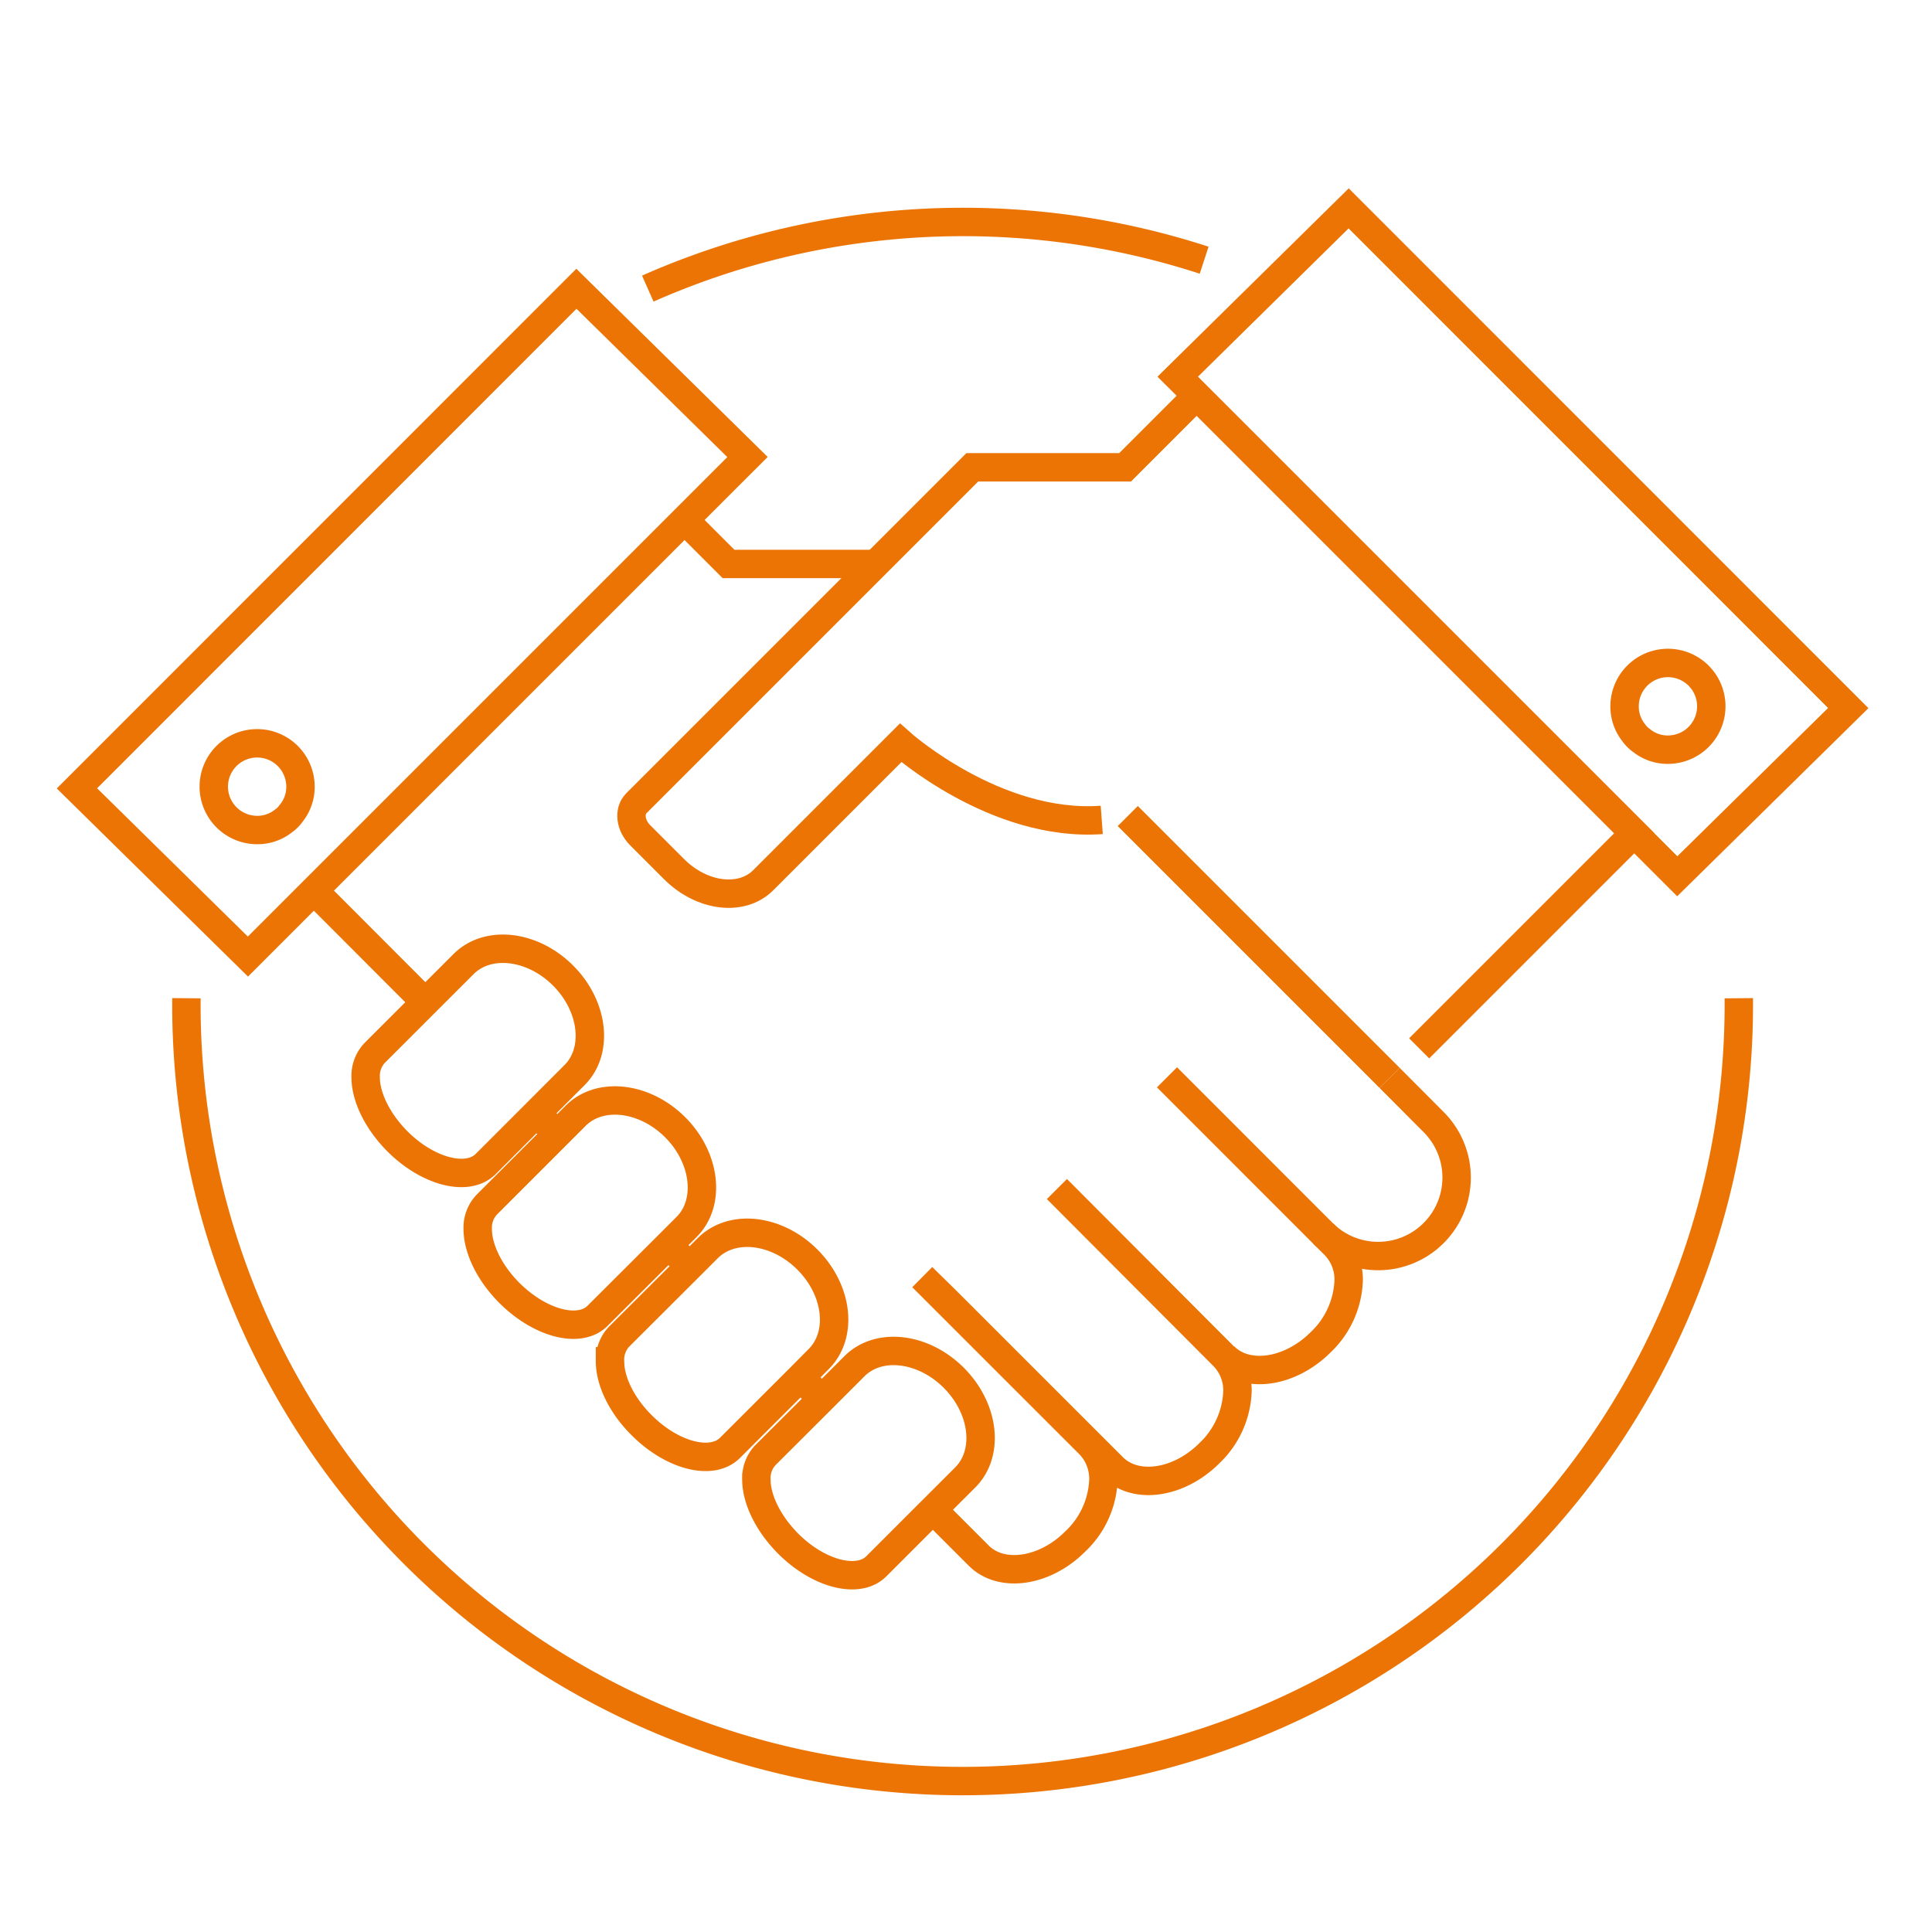 <?xml version="1.0" encoding="UTF-8"?> <svg xmlns="http://www.w3.org/2000/svg" id="Слой_1" data-name="Слой 1" viewBox="0 0 340 340"> <defs> <style>.cls-1{fill:none;stroke:#eb7405;stroke-miterlimit:10;stroke-width:5px;}</style> </defs> <path class="cls-1" d="M244.56,189.7l7.79,7.82a13.81,13.81,0,0,1-19.53,19.53"></path> <path class="cls-1" d="M205.37,189.59l27.45,27.46,2.11,2.1a8.65,8.65,0,0,1,2.41,6.26,15.78,15.78,0,0,1-4.9,10.78c-5.39,5.39-13,6.51-17,2.52"></path> <line class="cls-1" x1="98.07" y1="199.6" x2="94.41" y2="195.9"></line> <polyline class="cls-1" points="140.88 242.4 142.79 244.31 144.62 246.15"></polyline> <path class="cls-1" d="M164.15,265.67l8.1,8.1c4,4,11.65,2.87,17-2.52a15.69,15.69,0,0,0,4.93-10.77,8.7,8.7,0,0,0-2.41-6.27l-29.46-29.45,4.08,4,29.46,29.45c4,4,11.62,2.9,17-2.49a15.8,15.8,0,0,0,4.92-10.8,8.6,8.6,0,0,0-2.41-6.23L186,209.25"></path> <line class="cls-1" x1="121.35" y1="222.84" x2="117.63" y2="219.12"></line> <polyline class="cls-1" points="154.11 99.25 154.09 99.25 128.21 99.25 120.39 91.43"></polyline> <line class="cls-1" x1="74.85" y1="176.38" x2="55.16" y2="156.66"></line> <path class="cls-1" d="M169.87,260l-5.72,5.71-9.93,9.93c-3.17,3.17-10.14,1.4-15.53-4-3.59-3.61-5.58-7.88-5.58-11.27a5.88,5.88,0,0,1,1.59-4.29l9.92-9.9,5.72-5.72c4.26-4.3,12.11-3.39,17.5,2S174.16,255.69,169.87,260Z"></path> <path class="cls-1" d="M144.08,239.17l-3.2,3.23-12.42,12.41c-3.2,3.18-10.15,1.4-15.54-4-3.61-3.58-5.57-7.84-5.57-11.24a5.91,5.91,0,0,1,1.55-4.29l12.45-12.42,3.2-3.2c4.29-4.29,12.14-3.39,17.53,2S148.37,234.88,144.08,239.17Z"></path> <path class="cls-1" d="M120.83,215.92l-3.2,3.2-12.45,12.42c-3.17,3.2-10.11,1.4-15.53-4-3.58-3.59-5.58-7.85-5.58-11.27A5.88,5.88,0,0,1,85.66,212l15.64-15.64c4.27-4.27,12.12-3.36,17.5,2S125.12,211.63,120.83,215.92Z"></path> <path class="cls-1" d="M101.11,189.2,85.47,204.85c-3.18,3.17-10.15,1.39-15.54-4-3.58-3.61-5.58-7.87-5.58-11.26a5.91,5.91,0,0,1,1.59-4.3l15.62-15.61c4.29-4.3,12.14-3.39,17.53,2S105.38,184.94,101.11,189.2Z"></path> <line class="cls-1" x1="244.56" y1="189.7" x2="198.47" y2="143.61"></line> <path class="cls-1" d="M193.89,144.29c-18.72,1.37-35.4-13.56-35.4-13.56l-24.18,24.18c-3.8,3.8-10.8,2.92-15.67-1.94l-6-6c-1.72-1.73-2-4.24-.68-5.58l42.15-42.15h0l17-17H198l12.61-12.61,77,77-37.86,37.86"></path> <path class="cls-1" d="M237.34,36.67,207.25,66.3l3.37,3.36,77,77,7.55,7.55,30.09-29.6Z"></path> <path class="cls-1" d="M301.16,124.3a7.64,7.64,0,0,1-7.63,7.63,7.29,7.29,0,0,1-4.62-1.59,5.64,5.64,0,0,1-1.42-1.42,7.35,7.35,0,0,1-1.59-4.62,7.63,7.63,0,0,1,15.26,0Z"></path> <path class="cls-1" d="M13.54,138.74l30.09,29.6,7.55-7.55,77-77,3.37-3.36L101.44,50.82Z"></path> <path class="cls-1" d="M37.62,138.44a7.64,7.64,0,0,0,7.63,7.63,7.34,7.34,0,0,0,4.62-1.58,5.84,5.84,0,0,0,1.42-1.43,7.33,7.33,0,0,0,1.59-4.62,7.63,7.63,0,0,0-15.26,0Z"></path> <path class="cls-1" d="M306,175.67a136.6,136.6,0,1,1-273.19,0"></path> <path class="cls-1" d="M114,50.79a137.13,137.13,0,0,1,97.91-5"></path> </svg> 